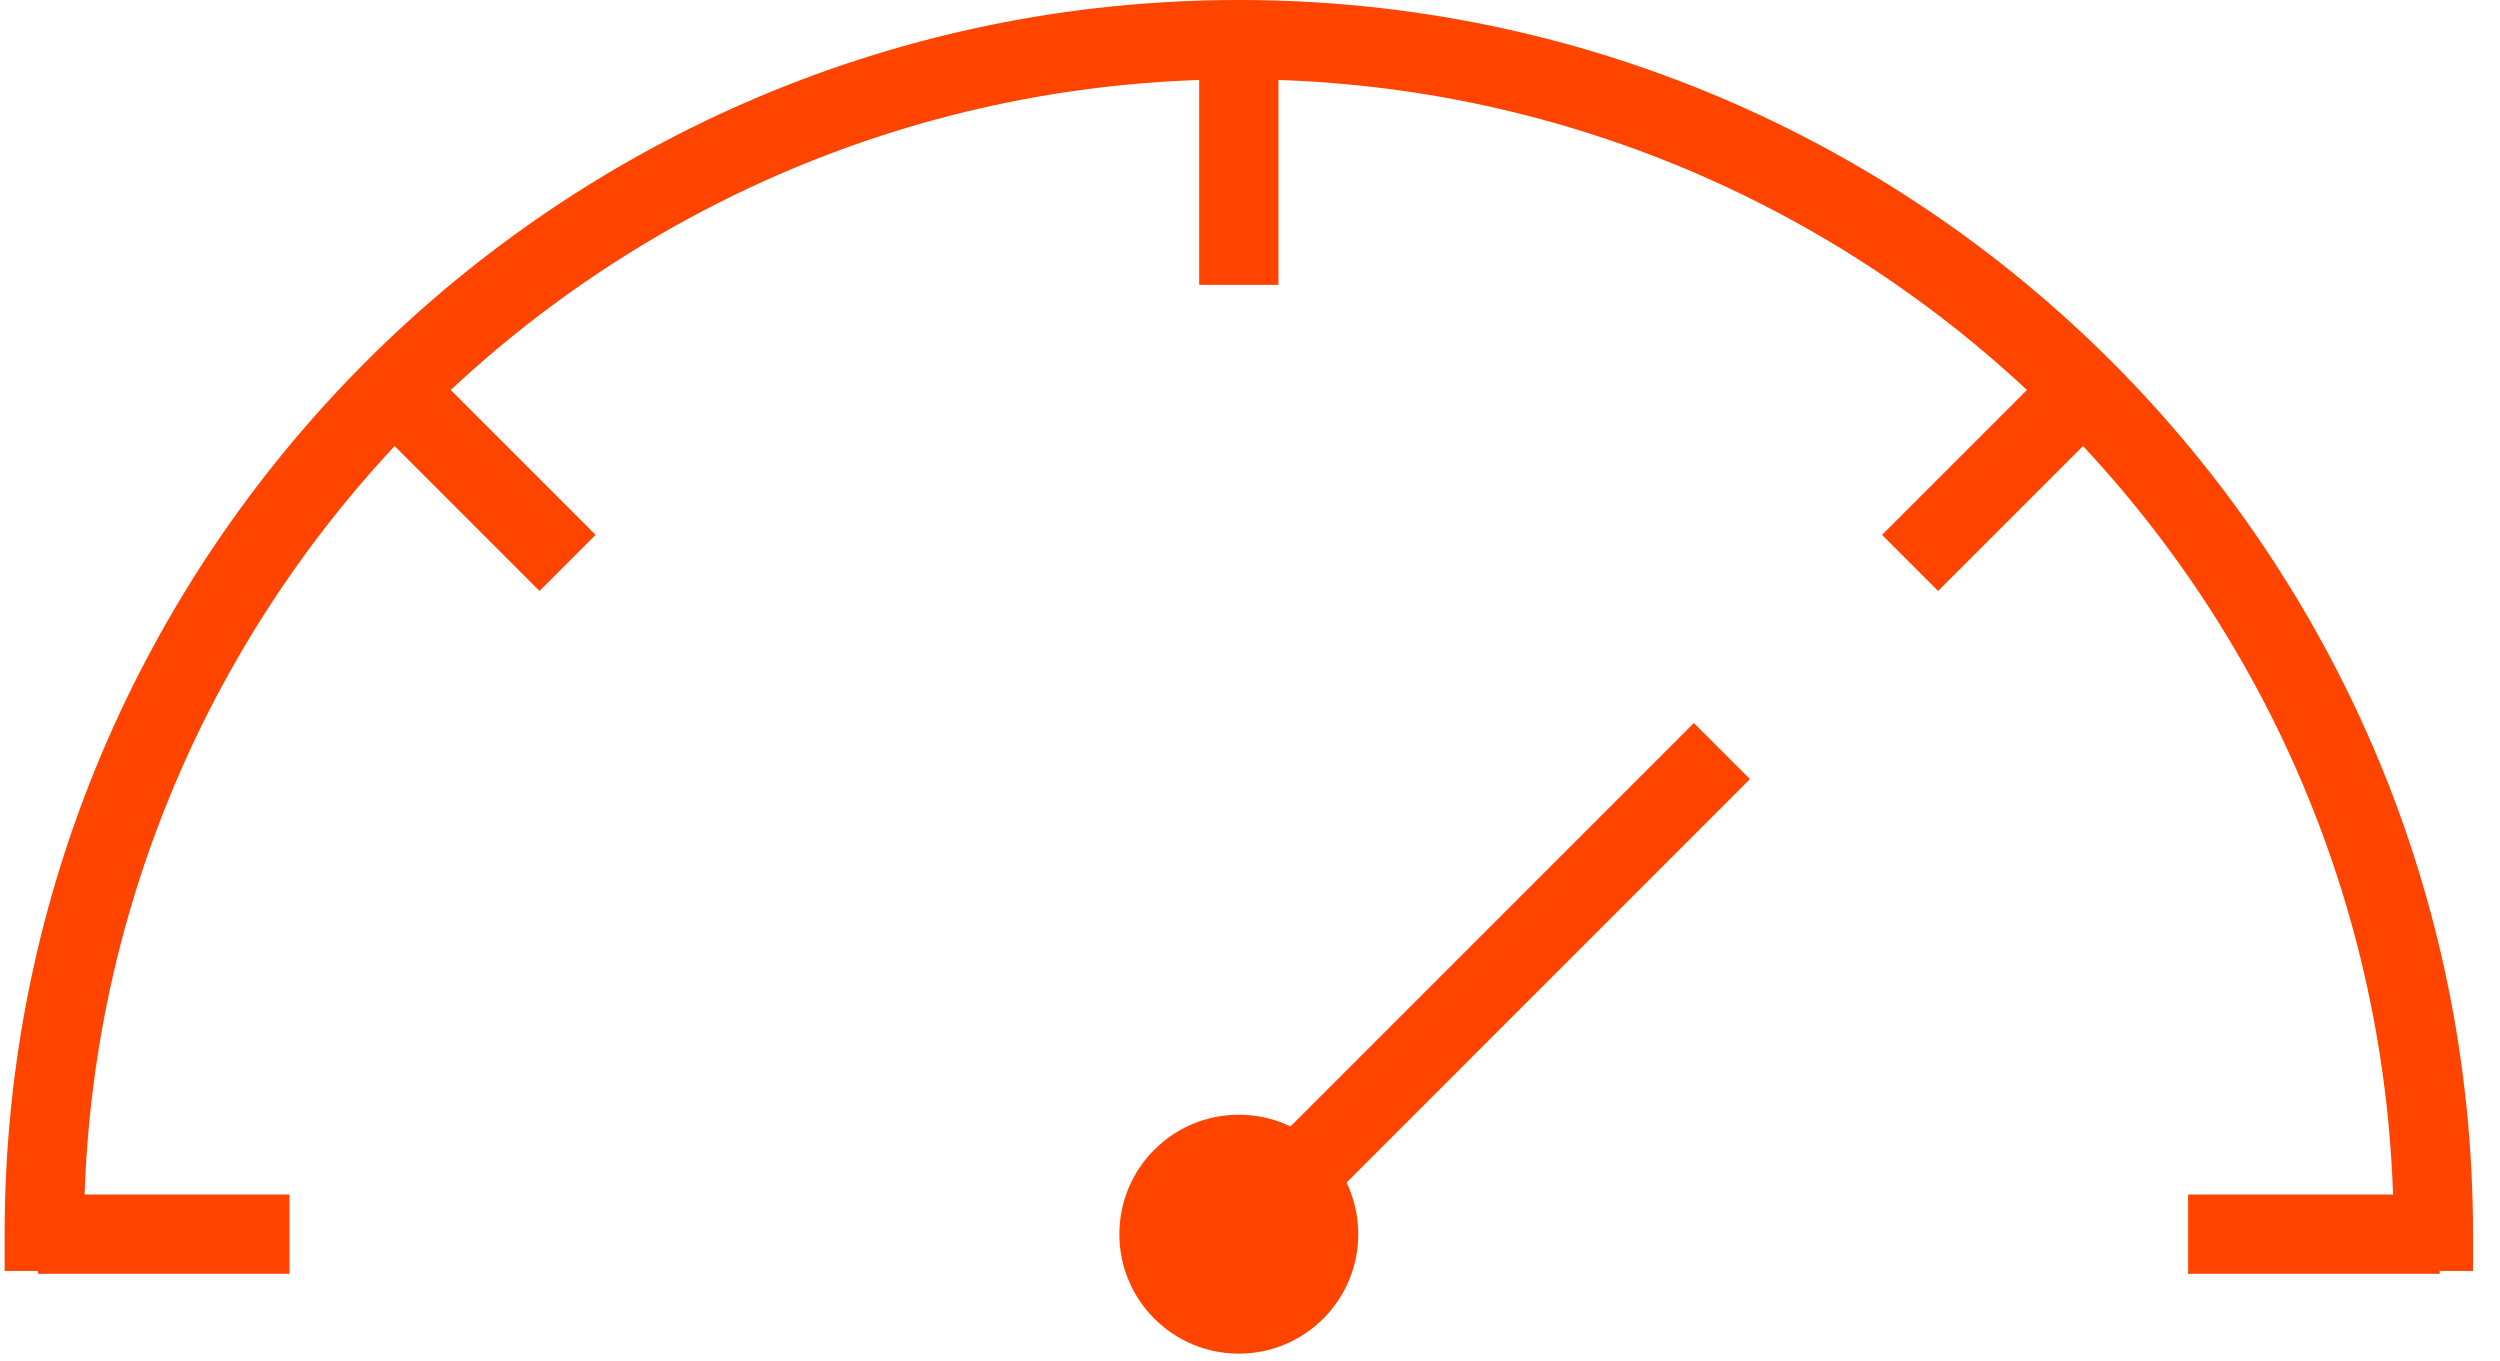 <svg xmlns="http://www.w3.org/2000/svg" width="79" height="43" viewBox="0 0 79 43" fill="none"><path d="M39.147 0.2C60.576 0.2 77.947 17.571 77.947 39V39.962H75.84V39C75.84 18.735 59.412 2.307 39.147 2.307C18.881 2.307 2.453 18.735 2.453 39V39.962H0.346V39C0.346 17.571 17.718 0.2 39.147 0.2Z" fill="#FF4400"></path><path d="M39.147 0C60.686 0 78.147 17.461 78.147 39V40.162H75.641V39C75.641 18.845 59.302 2.506 39.147 2.506C18.991 2.506 2.652 18.845 2.652 39V40.162H0.146V39C0.146 17.461 17.607 0 39.147 0ZM39.147 0.399C17.828 0.399 0.546 17.681 0.546 39V39.762H2.252L2.253 39C2.253 18.828 18.442 2.438 38.536 2.112L39.147 2.107C59.522 2.107 76.04 18.625 76.04 39V39.762H77.748V39C77.748 17.895 60.809 0.745 39.785 0.404L39.147 0.399Z" fill="#FF4400"></path><path d="M76.894 37.947V40.053H69.344V37.947H76.894ZM8.949 37.947V40.053H1.399V37.947H8.949ZM13.2 11.564L18.538 16.902L17.049 18.392L11.71 13.054L13.2 11.564ZM65.093 11.564L66.583 13.054L61.244 18.392L59.755 16.902L65.093 11.564ZM40.2 1.253V8.802H38.093V1.253H40.2Z" fill="#FF4400"></path><path d="M77.093 37.747V40.253H69.144V37.747H77.093ZM9.148 37.747V40.253H1.2V37.747H9.148ZM76.693 38.145H69.543V39.853H76.693V38.145ZM8.748 38.145H1.599V39.853H8.748V38.145ZM13.2 11.282L13.341 11.423L18.679 16.761L18.82 16.902L17.049 18.674L16.907 18.533L11.569 13.194L11.428 13.053L13.2 11.282ZM65.093 11.282L66.865 13.053L66.724 13.194L61.385 18.533L61.244 18.674L59.472 16.902L59.613 16.761L64.952 11.423L65.093 11.282ZM13.199 11.846L11.992 13.053L17.048 18.109L18.256 16.901L13.199 11.846ZM65.092 11.846L60.036 16.901L61.244 18.109L66.299 13.053L65.092 11.846ZM40.399 1.053V9.002H37.893V1.053H40.399ZM39.999 1.452H38.291V8.602H39.999V1.452Z" fill="#FF4400"></path><path d="M53.526 23.13L55.016 24.62L39.891 39.745L38.401 38.255L53.526 23.13Z" fill="#FF4400"></path><path d="M53.526 22.848L55.298 24.62L39.892 40.027L38.12 38.255L53.526 22.848ZM53.526 23.413L38.684 38.255L39.892 39.462L54.733 24.621L53.526 23.413Z" fill="#FF4400"></path><path d="M39.146 42.775C41.231 42.775 42.921 41.084 42.921 39C42.921 36.915 41.231 35.225 39.146 35.225C37.062 35.225 35.372 36.915 35.372 39C35.372 41.084 37.062 42.775 39.146 42.775Z" fill="#FF4400"></path></svg>